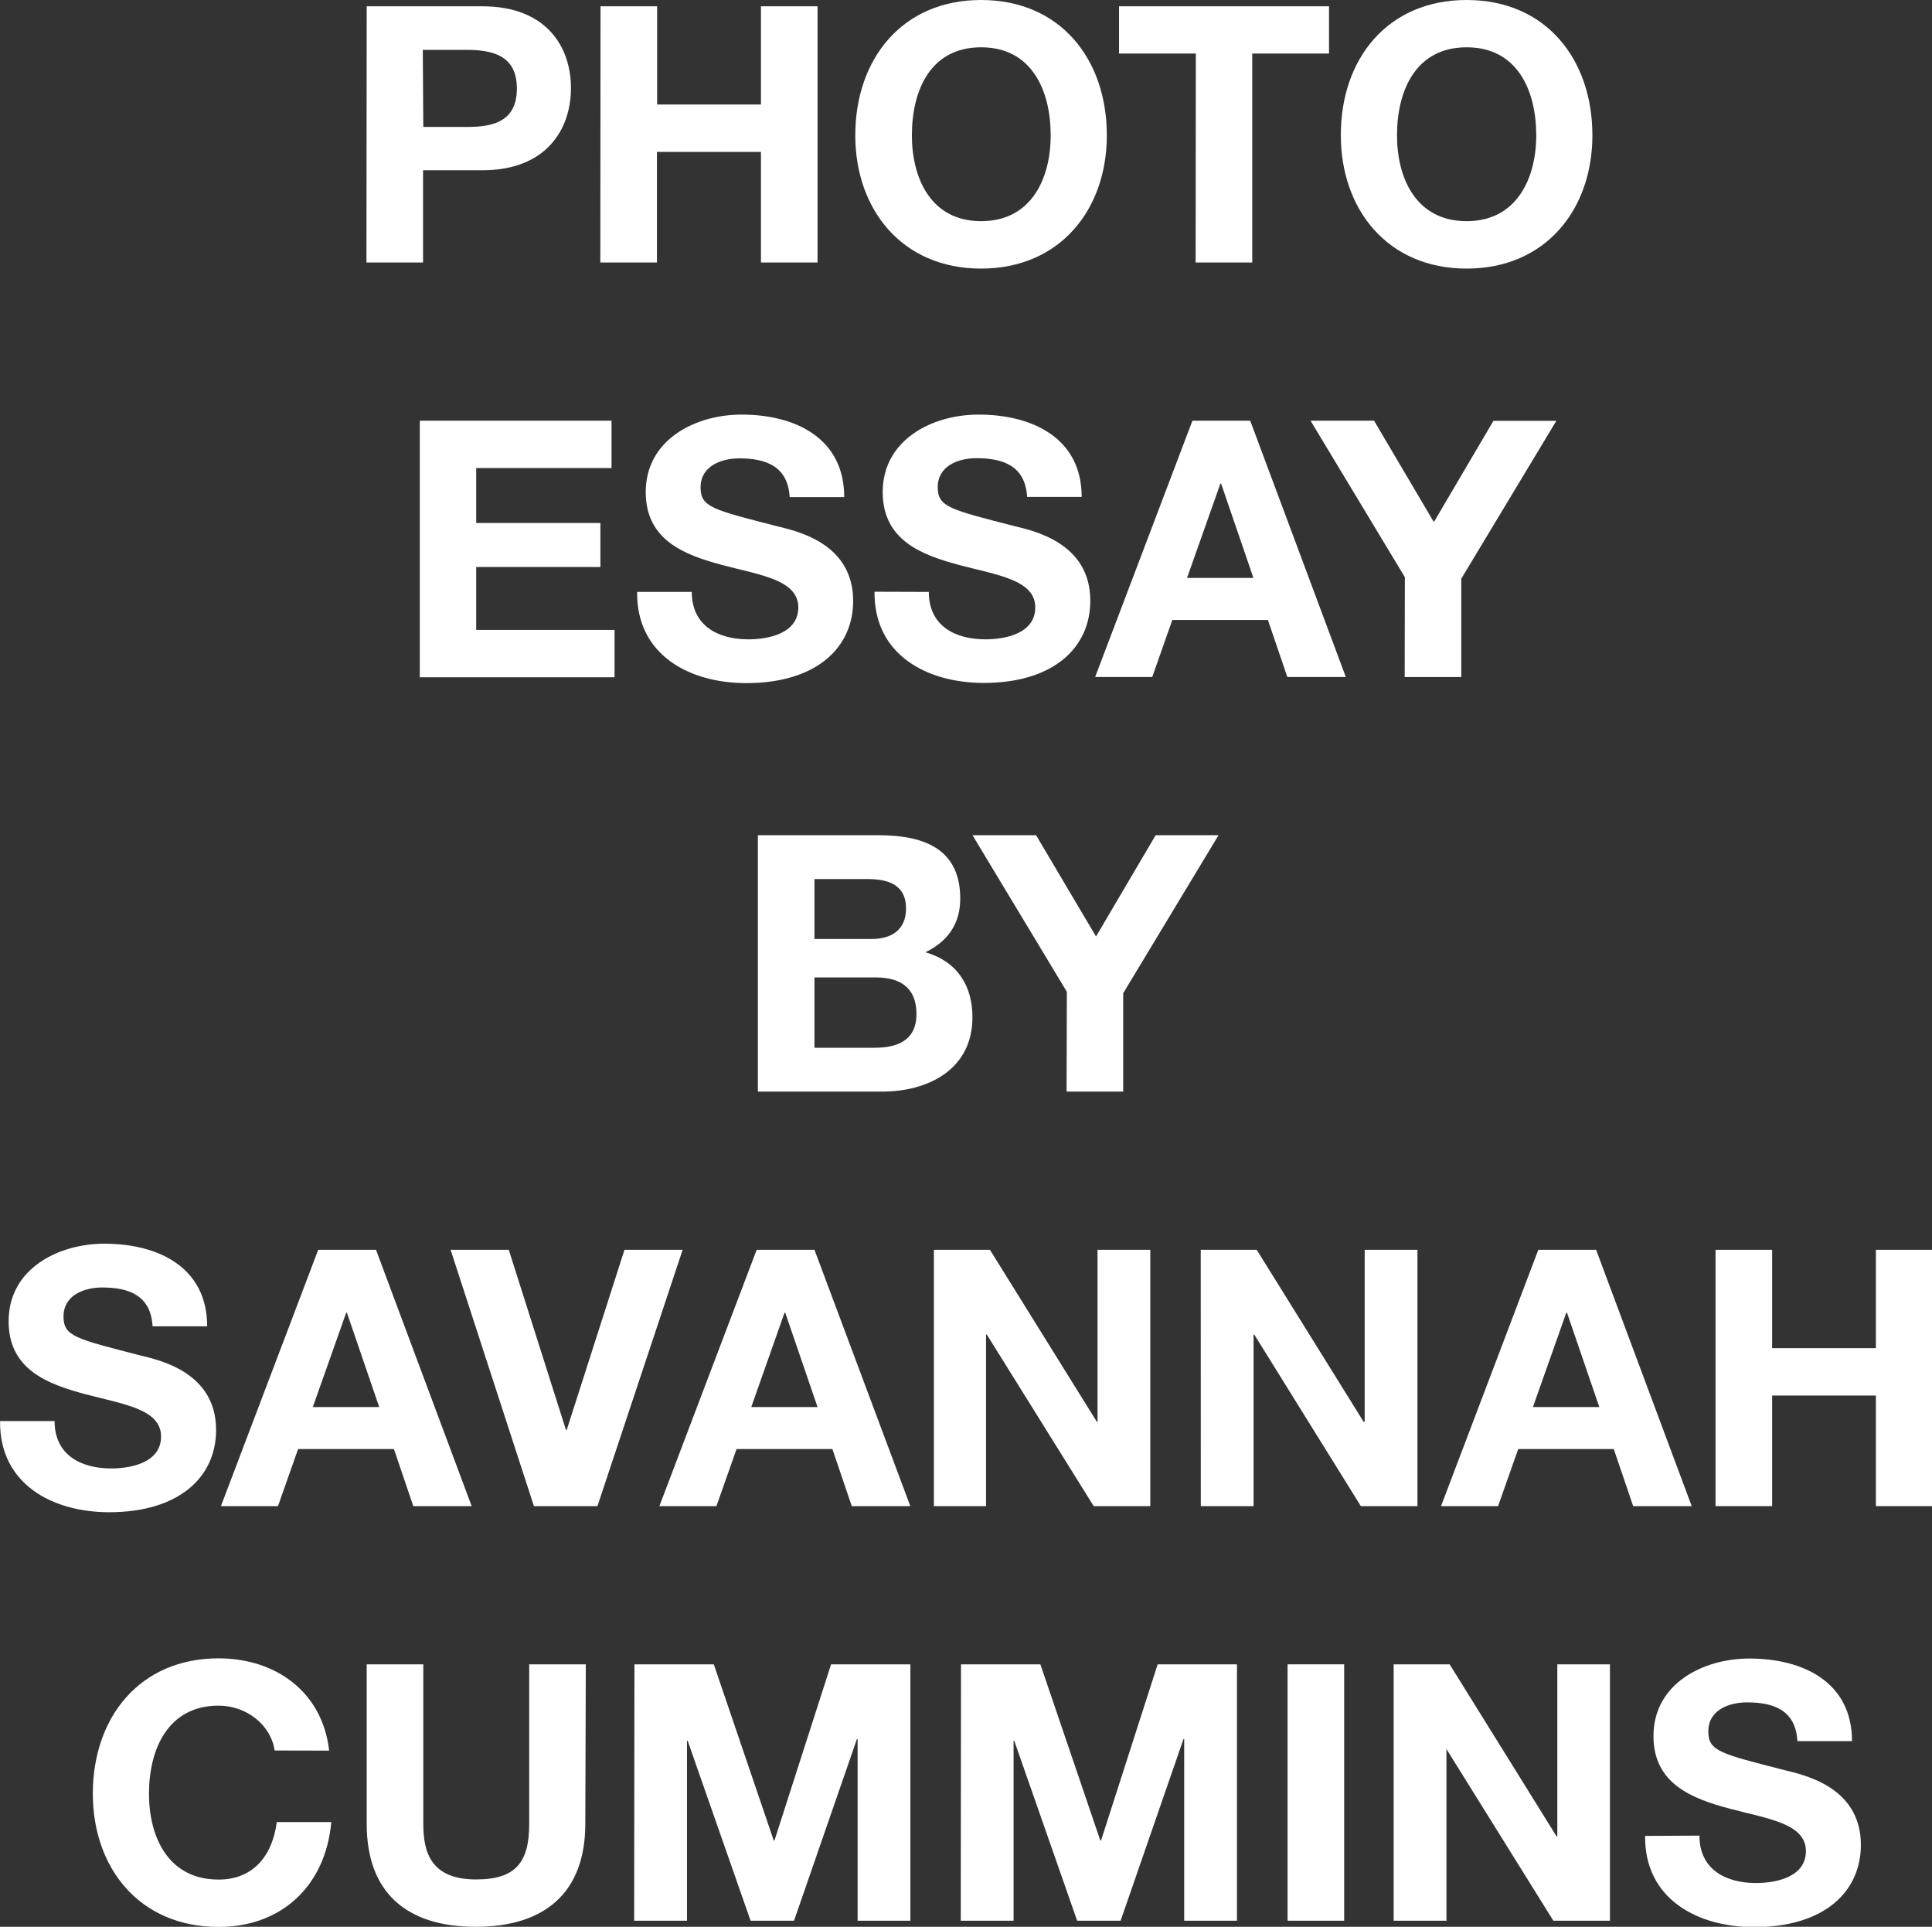 <svg xmlns="http://www.w3.org/2000/svg" viewBox="0 0 307.21 306.32"><rect x="0" y="0" width="307.21" height="306.32" fill="#333333" stroke="none"/><defs><style>.cls-1{fill:#fff;}</style></defs><title>pe01_tit_sp</title><g id="レイヤー_2" data-name="レイヤー 2"><g id="tx"><path class="cls-1" d="M58.31,1H76.69C86.85,1,90.79,7.42,90.79,14s-3.94,13.07-14.1,13.07H67.27V41.73h-9Zm9,19.18h7c4.17,0,7.88-.91,7.88-6.11S78.4,7.93,74.23,7.93h-7Z"/><path class="cls-1" d="M95.49,1h9V16.61H121V1h9V41.73h-9V24.15H104.46V41.73h-9Z"/><path class="cls-1" d="M156,0c12.62,0,20,9.42,20,21.52,0,11.76-7.42,21.18-20,21.18s-20-9.42-20-21.18C136,9.42,143.42,0,156,0Zm0,35.16c8.05,0,11.07-6.85,11.07-13.64,0-7.14-3-14-11.07-14S145,14.38,145,21.52C145,28.31,148,35.16,156,35.16Z"/><path class="cls-1" d="M190.15,8.51H177.94V1h33.39V8.51H199.12V41.73h-9Z"/><path class="cls-1" d="M233.21,0c12.62,0,20,9.42,20,21.52,0,11.76-7.42,21.18-20,21.18s-20-9.42-20-21.18C213.17,9.42,220.59,0,233.21,0Zm0,35.16c8,0,11.07-6.85,11.07-13.64,0-7.14-3-14-11.07-14s-11.07,6.85-11.07,14C222.14,28.31,225.16,35.16,233.21,35.16Z"/><path class="cls-1" d="M66.75,66.88H97.24v7.53H75.72v8.73H95.47v7H75.72v10h22v7.53H66.75Z"/><path class="cls-1" d="M110,94.1c0,5.43,4.23,7.54,9,7.54,3.14,0,7.94-.91,7.94-5.08,0-4.4-6.11-5.14-12.11-6.74s-12.15-3.94-12.15-11.59c0-8.33,7.87-12.32,15.24-12.32,8.5,0,16.32,3.71,16.32,13.12h-8.67c-.29-4.9-3.77-6.16-8-6.16-2.86,0-6.17,1.2-6.17,4.62,0,3.14,1.94,3.54,12.16,6.17,3,.74,12.1,2.62,12.1,11.87,0,7.48-5.88,13.07-17,13.07-9,0-17.47-4.45-17.35-14.5Z"/><path class="cls-1" d="M147.69,94.1c0,5.43,4.22,7.54,9,7.54,3.14,0,7.93-.91,7.93-5.08,0-4.4-6.11-5.14-12.1-6.74s-12.16-3.94-12.16-11.59c0-8.33,7.88-12.32,15.24-12.32C164.13,65.91,172,69.62,172,79h-8.68c-.28-4.9-3.76-6.16-8.05-6.16-2.85,0-6.16,1.2-6.16,4.62,0,3.14,1.94,3.54,12.16,6.17,3,.74,12.1,2.62,12.1,11.87,0,7.48-5.88,13.07-16.95,13.07-9,0-17.47-4.45-17.36-14.5Z"/><path class="cls-1" d="M189.61,66.88h9.19L214,107.63h-9.3l-3.09-9.07H186.41l-3.19,9.07h-9.08Zm-.86,25h10.56l-5.14-15h-.11Z"/><path class="cls-1" d="M223.39,91.76l-15-24.88h10.1L228,83l9.47-16.09h10L232.36,92v15.64h-9Z"/><path class="cls-1" d="M120.51,132.78h19.18c7.77,0,13,2.51,13,10.1,0,4-2,6.8-5.54,8.51,5,1.43,7.48,5.25,7.48,10.33,0,8.28-7,11.82-14.39,11.82H120.51Zm9,16.5h9.08c3.14,0,5.48-1.43,5.48-4.85,0-3.89-3-4.68-6.16-4.68h-8.4Zm0,17.29h9.59c3.54,0,6.63-1.14,6.63-5.36s-2.63-5.82-6.45-5.82h-9.77Z"/><path class="cls-1" d="M169.64,157.67l-15-24.89h10.11l9.53,16.1,9.48-16.1h10L178.6,157.9v15.64h-9Z"/><path class="cls-1" d="M8.68,225.92c0,5.42,4.22,7.53,9,7.53,3.14,0,7.93-.91,7.93-5.08,0-4.4-6.11-5.14-12.1-6.74S1.37,217.7,1.37,210.05c0-8.34,7.88-12.33,15.24-12.33,8.51,0,16.33,3.71,16.33,13.13H24.26c-.28-4.91-3.77-6.17-8-6.17-2.85,0-6.16,1.2-6.16,4.62,0,3.14,1.94,3.54,12.16,6.17,3,.74,12.1,2.62,12.1,11.87,0,7.48-5.88,13.07-17,13.07-9,0-17.46-4.45-17.35-14.49Z"/><path class="cls-1" d="M50.6,198.69h9.19L75,239.44H65.72l-3.08-9.07H47.4l-3.2,9.07H35.13Zm-.86,25H60.3l-5.14-15h-.11Z"/><path class="cls-1" d="M95,239.44H84.9L71.65,198.69H80.9L90,227.34h.11l9.19-28.65h9.25Z"/><path class="cls-1" d="M120.32,198.69h9.19l15.24,40.75h-9.31l-3.08-9.07H117.12l-3.2,9.07h-9.07Zm-.86,25H130l-5.14-15h-.11Z"/><path class="cls-1" d="M148.5,198.69h8.91l17,27.34h.11V198.69h8.39v40.75h-9l-17-27.28h-.12v27.28H148.5Z"/><path class="cls-1" d="M190.93,198.69h8.9l17,27.34H217V198.69h8.39v40.75h-9l-16.95-27.28h-.11v27.28h-8.39Z"/><path class="cls-1" d="M244.61,198.69h9.19L269,239.44h-9.31l-3.08-9.07H241.41l-3.2,9.07h-9.07Zm-.86,25h10.56l-5.14-15h-.11Z"/><path class="cls-1" d="M272.79,198.69h9v15.64h16.5V198.69h9v40.75h-9V221.86h-16.5v17.58h-9Z"/><path class="cls-1" d="M43.67,278.29c-.58-4.05-4.46-7.13-8.91-7.13-8,0-11.07,6.85-11.07,14,0,6.8,3,13.65,11.07,13.65,5.48,0,8.56-3.77,9.25-9.14h8.67c-.91,10.16-7.93,16.67-17.92,16.67-12.62,0-20-9.42-20-21.18,0-12.1,7.42-21.52,20-21.52,9,0,16.5,5.25,17.58,14.67Z"/><path class="cls-1" d="M93.07,289.94c0,11-6.51,16.38-17.41,16.38S58.31,301,58.31,289.94V264.59h9v25.35c0,4.45,1.14,8.85,8.39,8.85,6.39,0,8.45-2.8,8.45-8.85V264.59h9Z"/><path class="cls-1" d="M100.88,264.59H113.5l9.53,28h.12l9-28h12.61v40.76h-8.39V276.47h-.11l-10,28.88h-6.91l-10-28.6h-.11v28.6h-8.4Z"/><path class="cls-1" d="M152.81,264.59h12.62l9.53,28h.12l9-28h12.61v40.76h-8.39V276.47h-.11l-10,28.88h-6.91l-10-28.6h-.11v28.6h-8.4Z"/><path class="cls-1" d="M204.74,264.59h9v40.76h-9Z"/><path class="cls-1" d="M221.61,264.59h8.9l17,27.35h.12V264.59H256v40.76h-9l-17-27.29H230v27.29h-8.39Z"/><path class="cls-1" d="M270.23,291.82c0,5.42,4.23,7.54,9,7.54,3.14,0,7.93-.92,7.93-5.08,0-4.4-6.1-5.14-12.1-6.74S262.92,283.6,262.92,276c0-8.33,7.88-12.33,15.25-12.33,8.5,0,16.32,3.71,16.32,13.13h-8.68c-.28-4.91-3.76-6.16-8-6.16-2.86,0-6.17,1.19-6.17,4.62,0,3.14,1.94,3.54,12.16,6.16,3,.75,12.1,2.63,12.1,11.88,0,7.48-5.88,13.07-16.95,13.07-9,0-17.47-4.45-17.36-14.5Z"/></g></g></svg>